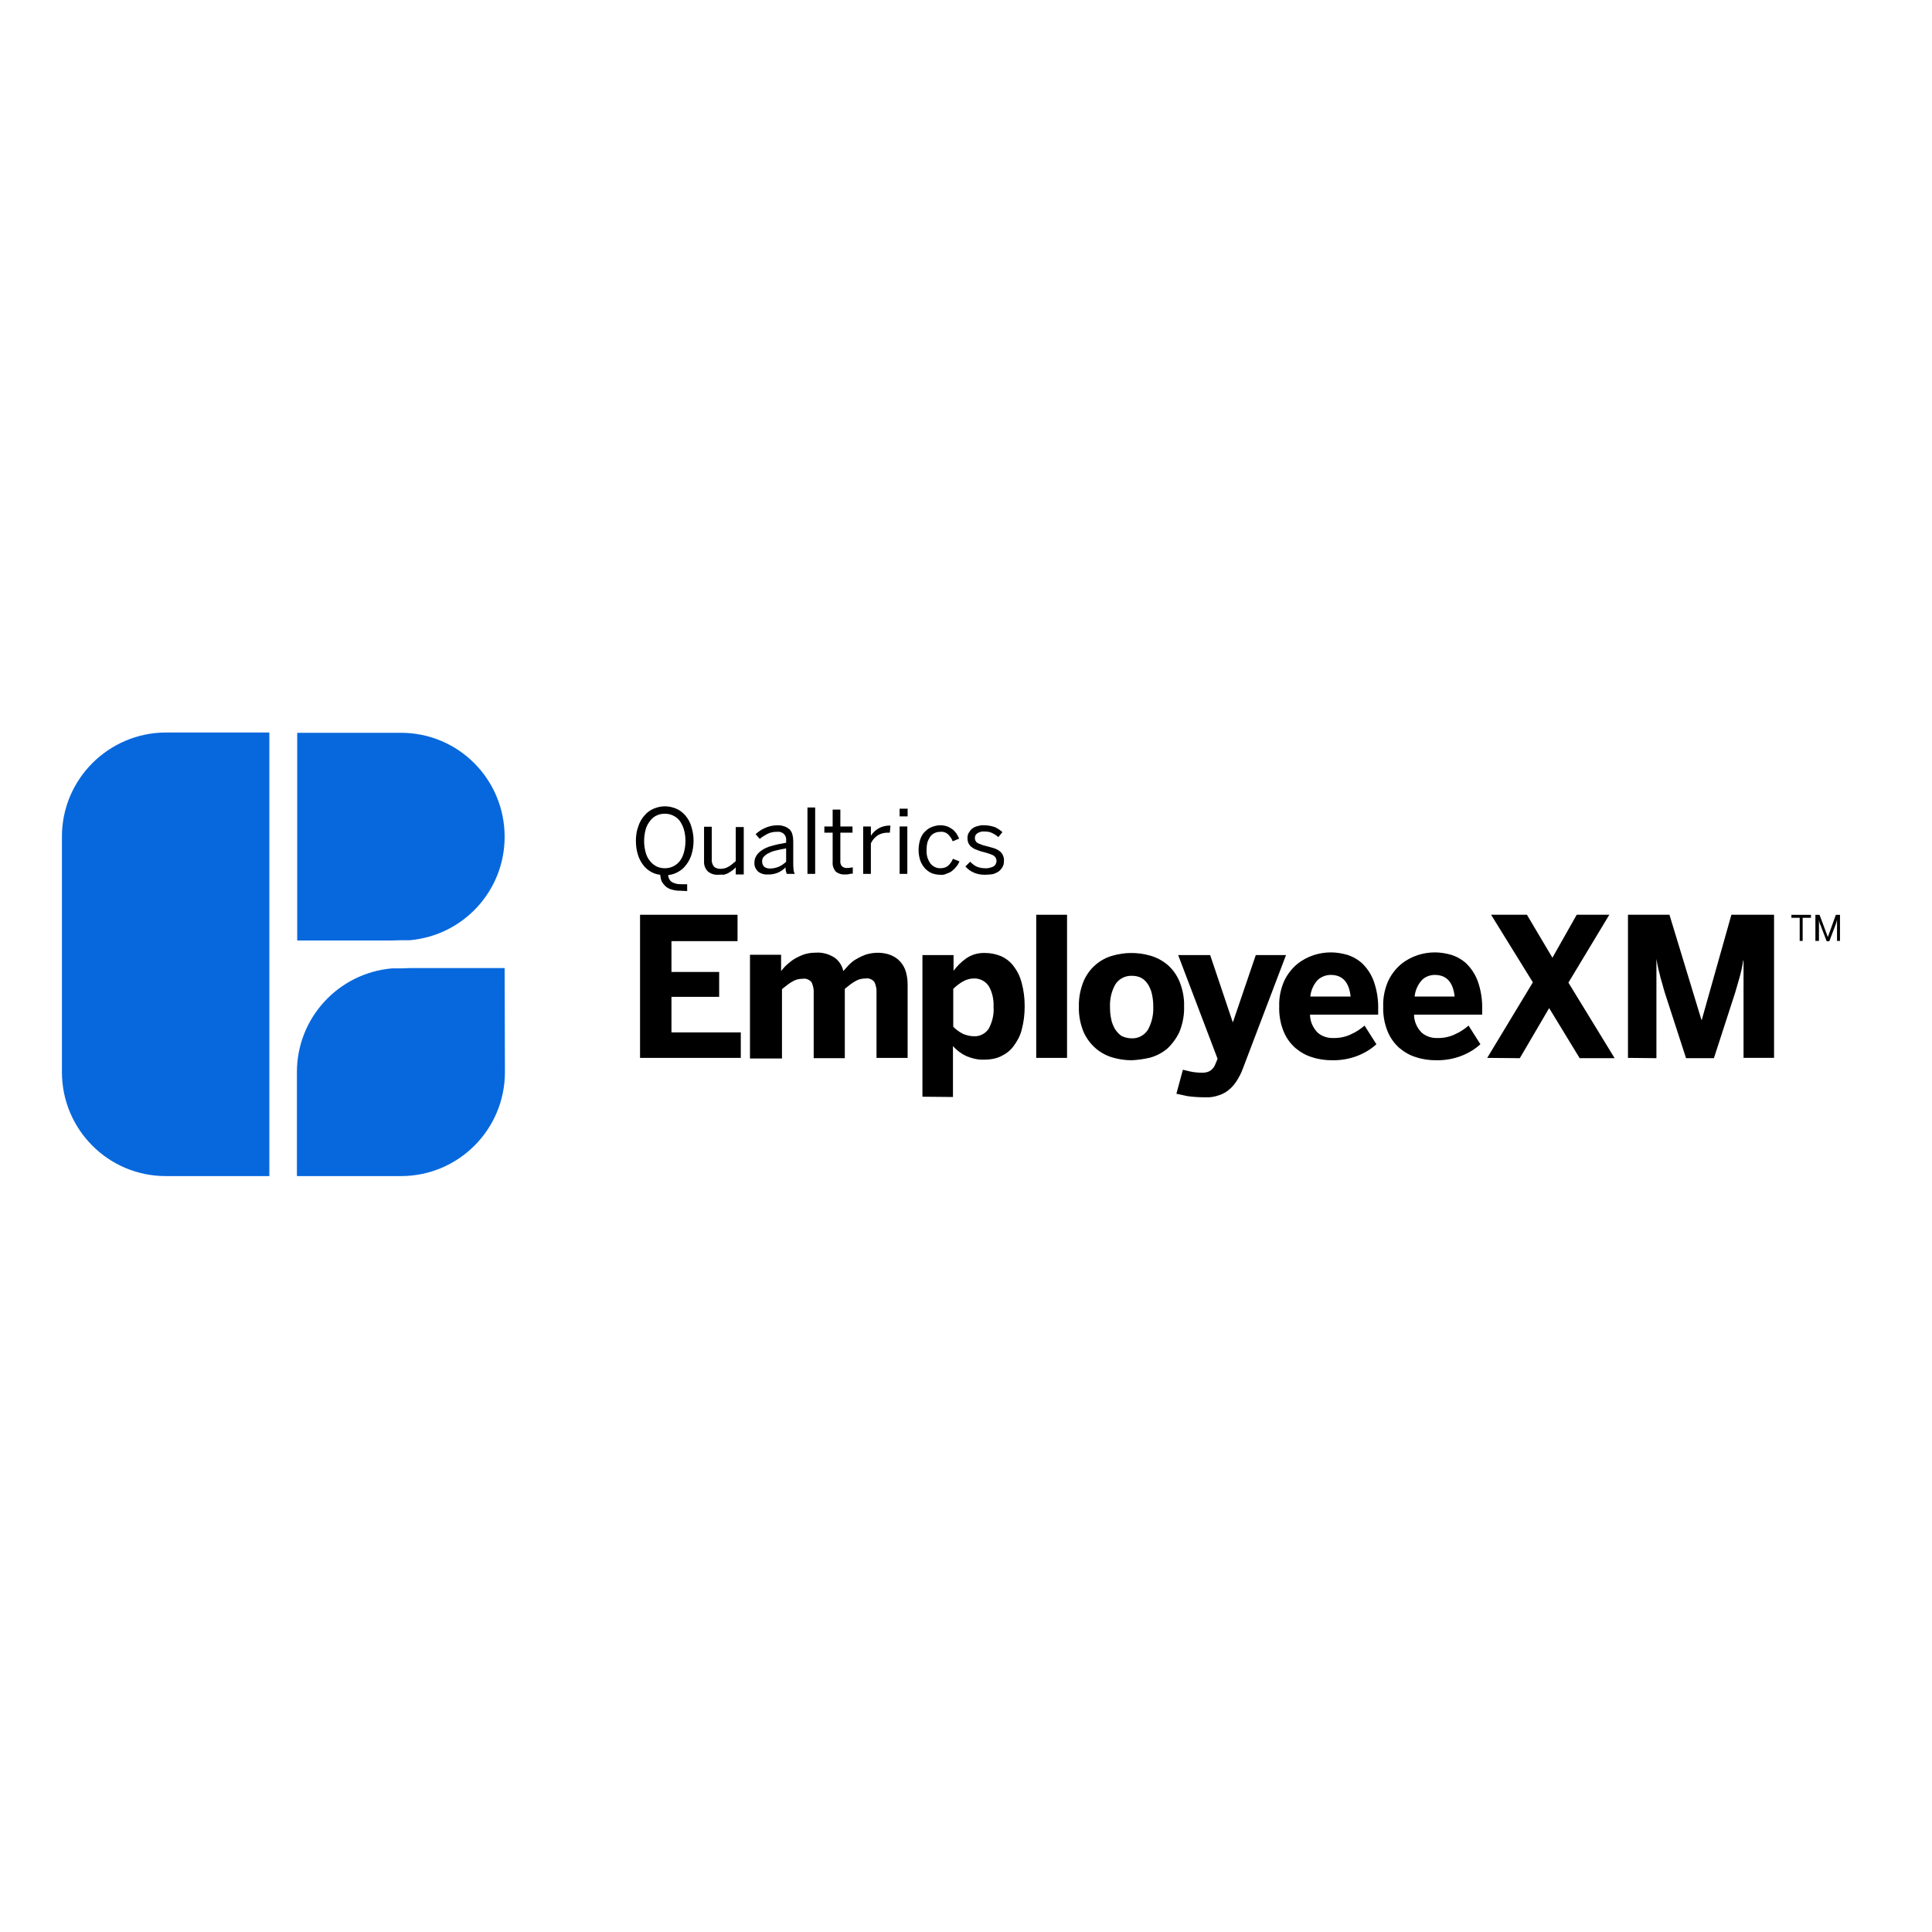 <?xml version="1.0" encoding="utf-8"?>
<!-- Generator: Adobe Illustrator 19.2.1, SVG Export Plug-In . SVG Version: 6.00 Build 0)  -->
<svg version="1.1" id="layer" xmlns="http://www.w3.org/2000/svg" xmlns:xlink="http://www.w3.org/1999/xlink" x="0px" y="0px"
	 viewBox="0 0 652 652" style="enable-background:new 0 0 652 652;" xml:space="preserve">
<style type="text/css">
	.st0{fill:#0768DD;}
</style>
<g id="Group_203" transform="translate(90.999 11.609)">
	<g id="Group_201">
		<g id="Group_200">
			<path id="Path_677" d="M138.7,289c-1,0-2-0.1-3-0.4c-0.8-0.2-1.5-0.6-2.1-1.1c-0.5-0.5-1-1.1-1.3-1.7c-0.3-0.7-0.4-1.4-0.5-2.2
				c-1.2-0.1-2.3-0.5-3.3-1.1c-1-0.6-1.9-1.4-2.6-2.4c-0.8-1.1-1.3-2.2-1.7-3.5c-0.4-1.4-0.6-2.9-0.6-4.4c0-1.7,0.2-3.3,0.8-4.9
				c0.4-1.3,1.1-2.6,2.1-3.7c0.8-1,1.9-1.8,3.1-2.3c1.2-0.5,2.5-0.8,3.8-0.8c1.3,0,2.6,0.3,3.8,0.8c1.2,0.5,2.2,1.3,3.1,2.3
				c0.9,1.1,1.6,2.3,2,3.7c1,3.1,1,6.3,0.1,9.4c-0.4,1.3-1,2.5-1.8,3.5c-0.7,1-1.6,1.8-2.7,2.4c-1,0.6-2.2,1-3.4,1.1
				c0,0.6,0.2,1.1,0.5,1.6c0.2,0.4,0.6,0.7,1,0.9c0.5,0.2,1,0.4,1.5,0.5c0.6,0.1,1.3,0.1,1.9,0.1h1.5v2.3L138.7,289z M133.4,281.4
				c2,0,3.8-0.9,5-2.4c0.7-0.9,1.1-1.9,1.4-2.9c0.7-2.6,0.7-5.3,0-7.8c-0.3-1-0.8-2-1.4-2.9c-1.2-1.5-3-2.4-5-2.4
				c-1,0-2,0.2-2.8,0.6c-0.9,0.4-1.6,1-2.2,1.8c-0.7,0.9-1.2,1.8-1.5,2.9c-0.7,2.6-0.7,5.3,0,7.8c0.3,1.1,0.8,2.1,1.5,2.9
				c0.6,0.8,1.4,1.4,2.2,1.8C131.4,281.2,132.4,281.4,133.4,281.4L133.4,281.4z"/>
			<path id="Path_678" d="M151.3,283.6c-1.3,0.1-2.6-0.4-3.5-1.2c-0.9-1-1.3-2.2-1.2-3.5v-11.5h2.6v11c-0.1,0.8,0.2,1.7,0.7,2.4
				c0.6,0.6,1.4,0.8,2.2,0.8c0.9,0,1.9-0.2,2.7-0.7c0.9-0.5,1.7-1.2,2.5-1.9v-11.5h2.7v16h-2.7v-2.4c-0.4,0.4-0.7,0.7-1.1,1
				c-0.4,0.3-0.9,0.6-1.4,0.9c-0.5,0.3-1.1,0.5-1.6,0.6C152.5,283.5,151.9,283.6,151.3,283.6z"/>
			<path id="Path_679" d="M168.1,283.5c-1.2,0.1-2.4-0.3-3.3-1c-0.8-0.8-1.3-1.9-1.2-3c0-0.8,0.2-1.6,0.6-2.2
				c0.4-0.8,1.1-1.4,1.8-1.9c1-0.7,2.1-1.2,3.3-1.5c1.6-0.5,3.3-0.8,5-1.1v-0.7c0.2-1.5-0.8-2.8-2.3-3c-0.2,0-0.5,0-0.8,0
				c-1.1,0-2.2,0.2-3.2,0.7c-0.9,0.5-1.8,1-2.6,1.7l-1.4-1.6c1-0.9,2-1.6,3.2-2.1c1.3-0.6,2.8-0.9,4.2-0.9c0.8,0,1.6,0.1,2.4,0.4
				c0.6,0.2,1.2,0.6,1.7,1c0.4,0.5,0.8,1.1,0.9,1.7c0.2,0.7,0.3,1.5,0.3,2.3v7.1c0,0.8,0,1.6,0.1,2.4c0,0.5,0.2,1,0.4,1.5h-2.7
				c-0.1-0.3-0.2-0.7-0.3-1c-0.1-0.4-0.1-0.8-0.1-1.2C172.6,282.7,170.4,283.6,168.1,283.5z M168.8,281.5c1,0,2-0.2,3-0.6
				c0.9-0.4,1.8-1,2.5-1.7v-4.5c-1.3,0.2-2.6,0.5-3.8,0.8c-0.9,0.2-1.7,0.6-2.5,1c-0.5,0.3-1,0.7-1.4,1.2c-0.3,0.4-0.4,0.9-0.4,1.4
				c0,0.7,0.2,1.3,0.7,1.8C167.4,281.3,168.1,281.5,168.8,281.5L168.8,281.5z"/>
			<path id="Path_680" d="M181.5,283.3v-22.4h2.6v22.4H181.5z"/>
			<path id="Path_681" d="M194.5,283.5c-1.3,0.1-2.5-0.2-3.5-1c-0.7-0.9-1.1-2-1-3.1v-10h-2.8v-2.1h2.8v-5.7h2.6v5.7h4.1v2.1h-4.1
				v9.4c-0.1,0.7,0.1,1.4,0.5,1.9c0.5,0.5,1.3,0.7,2,0.6c0.3,0,0.6,0,0.9-0.1c0.3,0,0.5-0.1,0.8-0.1v2.1c-0.2,0-0.6,0.1-1,0.1
				C195.3,283.5,194.9,283.5,194.5,283.5z"/>
			<path id="Path_682" d="M200.3,283.3v-16h2.6v3h0.1c0.6-0.9,1.4-1.7,2.4-2.3c1.2-0.7,2.5-1,3.8-1h0.3l-0.2,2.4c-0.1,0-0.3,0-0.4,0
				h-0.4c-1.2,0-2.3,0.3-3.3,0.9c-1,0.7-1.8,1.6-2.3,2.7v10.3L200.3,283.3z"/>
			<path id="Path_683" d="M212.6,263.9v-2.6h2.7v2.6H212.6z M212.6,283.3v-16h2.6v16H212.6z"/>
			<path id="Path_684" d="M226.2,283.6c-0.9,0-1.8-0.2-2.7-0.5c-0.9-0.4-1.6-0.9-2.3-1.6c-0.7-0.8-1.2-1.6-1.6-2.6
				c-0.4-1.2-0.6-2.4-0.6-3.6c0-1.3,0.2-2.6,0.6-3.8c0.4-1,0.9-1.9,1.7-2.6c0.7-0.7,1.5-1.2,2.4-1.5c0.8-0.3,1.7-0.5,2.6-0.5
				c0.8,0,1.6,0.1,2.4,0.4c0.6,0.2,1.2,0.6,1.8,1c0.5,0.4,0.9,0.9,1.3,1.4c0.3,0.5,0.6,1.1,0.9,1.7l-2.2,0.9
				c-0.3-0.9-0.9-1.7-1.6-2.4c-0.7-0.6-1.6-0.9-2.5-0.8c-0.6,0-1.2,0.1-1.7,0.3c-0.6,0.2-1.1,0.6-1.5,1c-0.5,0.6-0.8,1.2-1.1,1.9
				c-0.3,0.9-0.4,1.9-0.4,2.9c-0.1,1.6,0.3,3.2,1.3,4.6c0.8,1,2,1.6,3.3,1.6c0.9,0,1.8-0.2,2.5-0.7c0.8-0.7,1.4-1.5,1.8-2.5l2.2,0.9
				c-0.3,0.6-0.6,1.3-1.1,1.8c-0.4,0.5-0.9,1-1.4,1.4c-0.5,0.4-1.1,0.7-1.8,0.9C227.8,283.6,227,283.7,226.2,283.6z"/>
			<path id="Path_685" d="M241.4,283.6c-1.3,0-2.7-0.2-3.9-0.8c-1-0.4-1.9-1.1-2.7-2l1.6-1.6c0.6,0.6,1.3,1.2,2.1,1.6
				c0.9,0.4,1.9,0.6,2.9,0.6c1,0.1,2-0.2,2.9-0.6c0.6-0.4,1-1.1,1-1.9c0-0.7-0.4-1.4-1-1.8c-1-0.5-2-0.8-3.1-1.1
				c-0.9-0.2-1.6-0.4-2.3-0.7c-0.6-0.2-1.3-0.5-1.8-0.9c-0.5-0.3-0.9-0.8-1.2-1.3c-0.3-0.6-0.4-1.3-0.4-1.9c0-0.6,0.1-1.2,0.4-1.7
				c0.3-0.5,0.6-1,1.1-1.4c0.5-0.4,1.1-0.7,1.8-0.9c0.8-0.2,1.5-0.4,2.3-0.3c1.2,0,2.4,0.2,3.6,0.6c0.9,0.4,1.8,1,2.6,1.7l-1.4,1.7
				c-0.6-0.6-1.3-1-2.1-1.4c-0.8-0.4-1.7-0.5-2.6-0.5c-0.9-0.1-1.8,0.2-2.5,0.7c-0.5,0.4-0.7,0.9-0.7,1.5c0,0.7,0.3,1.3,0.9,1.7
				c0.9,0.4,1.9,0.8,2.9,1c0.9,0.2,1.7,0.5,2.5,0.7c0.7,0.2,1.3,0.5,1.9,0.9c0.5,0.4,0.9,0.8,1.2,1.4c0.3,0.6,0.5,1.4,0.4,2.1
				c0,0.7-0.1,1.4-0.5,2c-0.3,0.6-0.8,1.1-1.3,1.5c-0.6,0.4-1.3,0.7-2,0.9C243.1,283.5,242.3,283.6,241.4,283.6z"/>
			<path id="Path_686" d="M125,345.4v-48.3h32.9v8.9h-22.3v10.4h16.1v8.4h-16.1v12h23.4v8.6L125,345.4z"/>
			<path id="Path_687" d="M162.1,345.4v-34.8h10.5v5.5c0.6-0.7,1.2-1.5,1.9-2.1c0.8-0.7,1.6-1.4,2.6-2c1-0.6,2.1-1.1,3.2-1.5
				c1.2-0.4,2.5-0.6,3.8-0.6c2.3-0.2,4.6,0.4,6.6,1.7c1.5,1.1,2.5,2.7,2.9,4.5c0.5-0.6,1.2-1.3,1.9-2.1c0.8-0.8,1.6-1.5,2.6-2
				c1-0.6,2.1-1.1,3.2-1.5c2.7-0.8,5.7-0.8,8.3,0.2c1.2,0.5,2.3,1.2,3.2,2.2c0.9,1,1.5,2.1,1.9,3.4c0.4,1.4,0.6,2.8,0.6,4.3v24.8
				h-10.5v-22c0.1-1.2-0.2-2.5-0.7-3.6c-0.7-0.9-1.9-1.4-3-1.2c-1.3,0-2.5,0.3-3.6,1c-1.2,0.7-2.3,1.6-3.4,2.5v23.4h-10.5v-22
				c0.1-1.2-0.2-2.5-0.7-3.6c-0.7-0.9-1.9-1.4-3-1.2c-1.3,0-2.5,0.3-3.6,1c-1.2,0.7-2.3,1.6-3.4,2.5v23.4H162.1z"/>
			<path id="Path_688" d="M220.3,358.5v-47.8h10.5v5.3c1.2-1.6,2.6-3,4.3-4.2c1.9-1.3,4.1-1.9,6.4-1.8c1.9,0,3.7,0.4,5.4,1.1
				c1.7,0.8,3.1,1.9,4.2,3.4c1.3,1.7,2.2,3.6,2.7,5.6c0.7,2.6,1,5.2,1,7.9c0,2.7-0.3,5.3-1,7.9c-0.5,2-1.5,3.9-2.8,5.6
				c-1.1,1.5-2.6,2.6-4.3,3.4c-1.7,0.8-3.6,1.1-5.5,1.1c-2.1,0.1-4.1-0.4-6.1-1.2c-1.7-0.8-3.3-2-4.5-3.4v17.2L220.3,358.5z
				 M237.7,338.1c2,0.1,3.9-0.9,5-2.6c1.2-2.3,1.8-4.8,1.6-7.4c0.1-2.4-0.4-4.8-1.6-6.9c-1.1-1.7-3.1-2.7-5.1-2.6
				c-1.3,0-2.6,0.4-3.8,1.1c-1.1,0.7-2.1,1.4-3.1,2.4v12.8c1,1,2.1,1.8,3.3,2.4C235.2,337.8,236.5,338.1,237.7,338.1L237.7,338.1z"
				/>
			<path id="Path_689" d="M258.7,345.4v-48.3h10.4v48.3H258.7z"/>
			<path id="Path_690" d="M290.9,346.2c-2.1,0-4.3-0.3-6.3-0.9c-4.4-1.2-8-4.4-9.9-8.6c-1.1-2.7-1.7-5.6-1.6-8.6
				c-0.1-2.9,0.5-5.9,1.6-8.6c1.8-4.2,5.4-7.4,9.8-8.6c4.1-1.2,8.5-1.2,12.7,0c2.1,0.6,4,1.6,5.7,3c1.8,1.5,3.2,3.5,4.1,5.6
				c1.1,2.7,1.7,5.6,1.6,8.6c0.1,2.9-0.5,5.9-1.6,8.6c-1,2.1-2.4,4-4.1,5.6c-1.7,1.4-3.6,2.4-5.7,3
				C295.1,345.8,293,346.1,290.9,346.2z M290.9,338.8c2.2,0.1,4.3-1,5.5-2.9c1.3-2.4,1.9-5,1.8-7.7c0-1.4-0.1-2.7-0.4-4.1
				c-0.2-1.2-0.7-2.3-1.3-3.4c-0.6-0.9-1.3-1.7-2.2-2.2c-1-0.6-2.2-0.8-3.3-0.8c-2.2-0.1-4.4,1-5.6,2.9c-1.3,2.3-1.9,4.9-1.8,7.6
				c0,1.4,0.1,2.8,0.4,4.1c0.2,1.2,0.7,2.3,1.3,3.4c0.6,0.9,1.3,1.7,2.2,2.3C288.5,338.5,289.7,338.8,290.9,338.8L290.9,338.8z"/>
			<path id="Path_691" d="M315.9,358.7c-2.1,0-4.2-0.1-6.2-0.4c-1.5-0.3-2.8-0.6-3.7-0.8l2.2-8.1c0.5,0.1,1.3,0.3,2.5,0.6
				c1.4,0.3,2.7,0.4,4.1,0.4c1,0,1.9-0.2,2.7-0.7c0.8-0.6,1.4-1.4,1.7-2.3l0.7-1.7l-13.3-35h10.8l7.6,22.6h0.1l7.7-22.6H343
				l-14.6,38.4c-0.5,1.4-1.2,2.7-2,4c-0.7,1.1-1.6,2.2-2.6,3c-1,0.9-2.2,1.5-3.4,1.9C319,358.5,317.4,358.8,315.9,358.7z"/>
			<path id="Path_692" d="M358.5,346.2c-2.2,0-4.5-0.3-6.6-1c-2.1-0.6-4-1.7-5.7-3.1c-1.7-1.5-3.1-3.4-4-5.6
				c-1.1-2.7-1.6-5.6-1.5-8.5c-0.1-2.9,0.5-5.9,1.7-8.6c1-2.1,2.5-4.1,4.3-5.6c1.7-1.4,3.6-2.4,5.7-3.1c1.9-0.6,3.8-0.9,5.7-0.9
				c1.9,0,3.7,0.3,5.5,0.8c1.9,0.6,3.7,1.6,5.2,3c1.7,1.7,3,3.7,3.8,5.9c1.1,3.1,1.6,6.4,1.5,9.7v1.6h-23c0,2.3,1,4.5,2.6,6.1
				c1.5,1.3,3.5,1.9,5.5,1.8c2,0,4-0.4,5.8-1.3c1.6-0.7,3.1-1.7,4.5-2.9l4,6.3C369.4,344.5,364,346.3,358.5,346.2z M364.8,324.7
				c-0.5-4.8-2.7-7.3-6.7-7.3c-1.6,0-3.2,0.6-4.4,1.7c-1.4,1.5-2.3,3.5-2.5,5.6L364.8,324.7z"/>
			<path id="Path_693" d="M393.6,346.2c-2.2,0-4.5-0.3-6.6-1c-2.1-0.6-4-1.7-5.7-3.1c-1.7-1.5-3.1-3.4-4-5.6
				c-1.1-2.7-1.6-5.6-1.5-8.5c-0.1-2.9,0.5-5.9,1.7-8.6c1-2.1,2.5-4.1,4.3-5.6c1.7-1.4,3.6-2.4,5.7-3.1c1.9-0.6,3.8-0.9,5.7-0.9
				c1.9,0,3.7,0.3,5.5,0.8c1.9,0.6,3.7,1.6,5.2,3c1.7,1.7,3,3.7,3.8,5.9c1.1,3.1,1.6,6.4,1.5,9.7v1.6h-23c0,2.3,1,4.5,2.6,6.1
				c1.5,1.3,3.5,1.9,5.5,1.8c2,0,4-0.4,5.8-1.3c1.6-0.7,3.1-1.7,4.5-2.9l4,6.3C404.5,344.5,399.1,346.3,393.6,346.2z M399.9,324.7
				c-0.5-4.8-2.7-7.3-6.7-7.3c-1.6,0-3.2,0.6-4.3,1.7c-1.4,1.5-2.3,3.5-2.5,5.6L399.9,324.7z"/>
			<path id="Path_694" d="M410.9,345.4l15.4-25.5l-14.1-22.8h12.1l8.6,14.5l8.2-14.5h11L438.3,320l15.6,25.5h-11.8l-10.3-16.9
				l-9.9,16.9L410.9,345.4z"/>
			<path id="Path_695" d="M458.4,345.4v-48.3h14l10.8,35.5h0.1l10-35.5h14.4v48.3h-10.3v-32.9h-0.1c-0.3,1.9-0.7,3.8-1.2,5.6
				c-0.5,1.7-1,3.4-1.5,5.2l-7.2,22.2h-9.4l-7.2-22.2c-0.3-0.9-0.5-1.8-0.7-2.5c-0.2-0.8-0.5-1.6-0.7-2.4s-0.4-1.8-0.7-2.8
				c-0.2-1-0.5-2.2-0.7-3.6H468v33.5L458.4,345.4z"/>
		</g>
	</g>
	<g id="Group_202" transform="translate(183.051 17.224)">
		<path id="Path_696" d="M333.3,288.7v-7.8h-2.8v-1h6.6v1h-2.8v7.8H333.3z"/>
		<path id="Path_697" d="M338.6,288.7v-8.8h1.4l2.8,7.5h0l2.7-7.5h1.4v8.8h-1v-7.1h0c-0.1,0.2-0.1,0.5-0.2,0.8
			c-0.1,0.3-0.2,0.6-0.3,0.9l-2.1,5.5h-0.9l-2.1-5.5c-0.1-0.1-0.1-0.3-0.2-0.4c0-0.1-0.1-0.3-0.1-0.4c0-0.1-0.1-0.3-0.1-0.4
			s-0.1-0.3-0.1-0.5h0v7.1H338.6z"/>
	</g>
</g>
<path id="Path_698" class="st0" d="M100.3,247.3h35c19.4,0,35,15.7,35,35.1c0,18.2-13.9,33.3-32,34.9h-2.9c-1.1,0-2.2,0.1-3.3,0.1
	h-31.8V247.3z M90.9,396.9h-35c-19.3,0-35-15.7-35-35.1v-79.5c0-19.3,15.7-35,35-35.1h35L90.9,396.9L90.9,396.9z M170.4,361.8
	c0,19.4-15.7,35.1-35.1,35.1h-35.1v-35.1c0-18.2,13.9-33.4,32.1-35h2.9c1.1,0,2.2-0.1,3.3-0.1h31.8L170.4,361.8z"/>
</svg>
